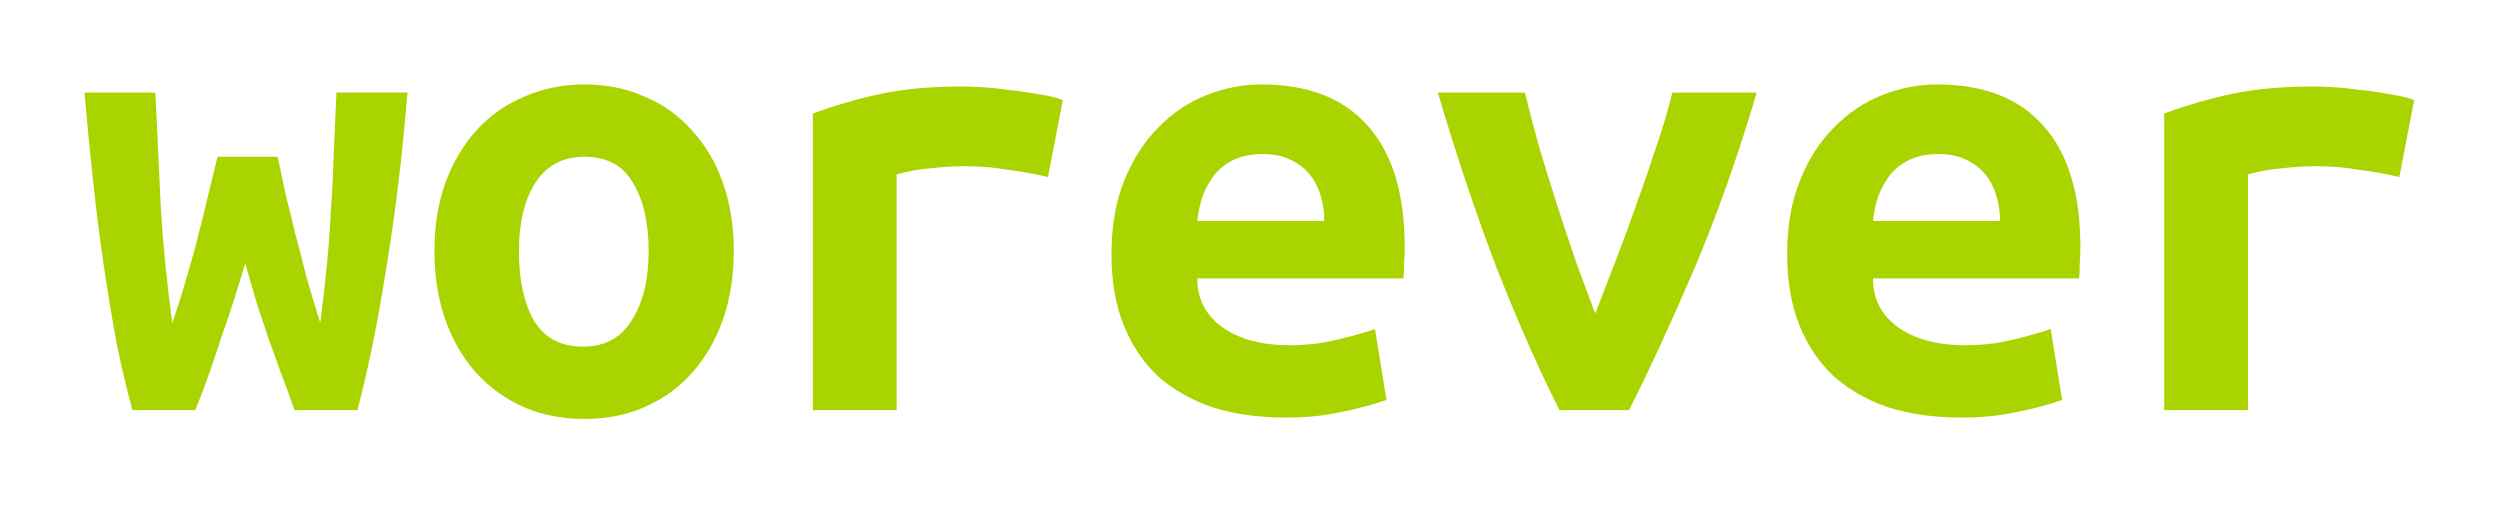 <svg width="296" height="60" xmlns="http://www.w3.org/2000/svg" xmlns:svg="http://www.w3.org/2000/svg">
    <path fill="#aad400" d="m34.88,48.56q-0.88,-2.48 -1.68,-4.56q-0.72,-2.08 -1.44,-4q-0.64,-2 -1.36,-4.08q-0.64,-2.16 -1.36,-4.72q-0.8,2.56 -1.44,4.64q-0.64,2 -1.36,4q-0.64,2 -1.36,4.08q-0.72,2.08 -1.76,4.64l-7.44,0q-0.96,-3.52 -1.84,-7.76q-0.8,-4.32 -1.52,-9.12q-0.72,-4.88 -1.28,-10.08q-0.56,-5.2 -1.04,-10.64l8.4,0q0.32,6.96 0.64,13.6q0.4,6.64 1.36,13.68q1.04,-3.04 1.76,-5.6q0.8,-2.64 1.36,-4.96q0.64,-2.4 1.12,-4.56q0.56,-2.24 1.12,-4.56l7.12,0q0.48,2.32 0.96,4.56q0.56,2.16 1.12,4.56q0.64,2.32 1.28,4.96q0.72,2.56 1.68,5.6q0.48,-3.68 0.8,-7.04q0.32,-3.36 0.48,-6.64q0.24,-3.36 0.32,-6.64q0.16,-3.36 0.32,-6.96l8.4,0q-0.88,10.96 -2.48,20.64q-1.52,9.68 -3.44,16.96l-7.44,0z"/>
    <path fill="#aad400" d="m86.88,29.68q0,4.48 -1.28,8.16q-1.28,3.6 -3.6,6.24q-2.32,2.64 -5.6,4.08q-3.2,1.44 -7.2,1.44q-4,0 -7.28,-1.44q-3.2,-1.44 -5.6,-4.08q-2.32,-2.64 -3.6,-6.24q-1.28,-3.68 -1.28,-8.16q0,-4.4 1.28,-8q1.36,-3.68 3.68,-6.24q2.4,-2.64 5.68,-4q3.28,-1.44 7.12,-1.44q3.92,0 7.12,1.44q3.28,1.36 5.6,4q2.4,2.56 3.68,6.24q1.28,3.6 1.28,8zm-25.44,0.08q0,5.04 1.76,8.16q1.84,3.12 5.84,3.12q3.84,0 5.76,-3.12q2,-3.12 2,-8.16q0,-5.04 -1.84,-8.08q-1.76,-3.12 -5.76,-3.12q-3.84,0 -5.84,3.12q-1.92,3.04 -1.92,8.08z"/>
    <path fill="#aad400" d="m124.08,20.96q-0.96,-0.24 -2.32,-0.48q-1.28,-0.24 -2.64,-0.4q-1.36,-0.24 -2.64,-0.32q-1.28,-0.08 -2.16,-0.08q-2.08,0 -4.08,0.24q-2,0.16 -4.08,0.72l0,27.92l-9.92,0l0,-35.12q3.92,-1.44 8,-2.32q4.16,-0.88 9.68,-0.88q0.8,0 2.24,0.08q1.52,0.08 3.2,0.32q1.68,0.16 3.36,0.48q1.76,0.24 3.12,0.72l-1.76,9.12z"/>
    <path fill="#aad400" d="m131.6,30.08q0,-4.96 1.52,-8.72q1.52,-3.76 4,-6.24q2.48,-2.56 5.68,-3.84q3.2,-1.28 6.56,-1.28q8.32,0 12.64,4.96q4.32,4.88 4.32,14.32q0,0.96 -0.08,2q0,1.04 -0.08,1.68l-24.4,0q0,3.68 3.04,5.84q3.04,2.08 7.84,2.08q2.96,0 5.6,-0.64q2.72,-0.64 4.56,-1.28l1.36,8.4q-2.56,0.88 -5.44,1.44q-2.88,0.64 -6.48,0.64q-4.8,0 -8.64,-1.2q-3.76,-1.28 -6.48,-3.68q-2.64,-2.48 -4.08,-6.08q-1.44,-3.6 -1.44,-8.4zm25.2,-3.92q0,-1.52 -0.4,-2.88q-0.4,-1.44 -1.28,-2.56q-0.88,-1.12 -2.24,-1.76q-1.36,-0.72 -3.36,-0.72q-1.92,0 -3.36,0.64q-1.36,0.64 -2.32,1.76q-0.88,1.12 -1.44,2.56q-0.48,1.44 -0.64,2.96l15.04,0z"/>
    <path fill="#aad400" d="m184.64,48.56q-3.6,-7.12 -7.36,-16.64q-3.68,-9.6 -7.04,-20.96l10.32,0q0.72,3.04 1.68,6.48q1.04,3.44 2.16,6.96q1.12,3.44 2.24,6.72q1.2,3.28 2.24,6q1.04,-2.72 2.32,-6q1.28,-3.28 2.48,-6.72q1.28,-3.52 2.4,-6.96q1.2,-3.44 1.92,-6.48l10,0q-3.36,11.36 -7.44,20.96q-4.08,9.52 -7.68,16.64l-8.24,0z"/>
    <path fill="#aad400" d="m211.6,30.08q0,-4.96 1.52,-8.72q1.52,-3.76 4,-6.24q2.48,-2.56 5.68,-3.84q3.2,-1.28 6.56,-1.28q8.32,0 12.64,4.96q4.32,4.88 4.32,14.32q0,0.96 -0.08,2q0,1.04 -0.08,1.68l-24.4,0q0,3.68 3.04,5.84q3.04,2.08 7.84,2.08q2.96,0 5.6,-0.64q2.72,-0.64 4.56,-1.28l1.36,8.4q-2.56,0.88 -5.44,1.44q-2.88,0.64 -6.48,0.64q-4.8,0 -8.64,-1.2q-3.76,-1.28 -6.48,-3.68q-2.64,-2.48 -4.08,-6.08q-1.44,-3.6 -1.44,-8.4zm25.2,-3.92q0,-1.52 -0.4,-2.88q-0.4,-1.44 -1.28,-2.56q-0.88,-1.12 -2.24,-1.76q-1.36,-0.72 -3.36,-0.72q-1.92,0 -3.36,0.64q-1.36,0.64 -2.32,1.76q-0.88,1.12 -1.44,2.56q-0.48,1.44 -0.64,2.96l15.04,0z"/>
    <path fill="#aad400" d="m284.08,20.96q-0.96,-0.24 -2.32,-0.48q-1.28,-0.24 -2.64,-0.4q-1.36,-0.24 -2.64,-0.32q-1.28,-0.08 -2.16,-0.08q-2.08,0 -4.08,0.24q-2,0.16 -4.08,0.72l0,27.92l-9.92,0l0,-35.12q3.92,-1.44 8,-2.32q4.16,-0.88 9.68,-0.88q0.8,0 2.24,0.08q1.52,0.08 3.2,0.32q1.68,0.16 3.36,0.48q1.76,0.24 3.12,0.72l-1.76,9.12z"/>
</svg> 
